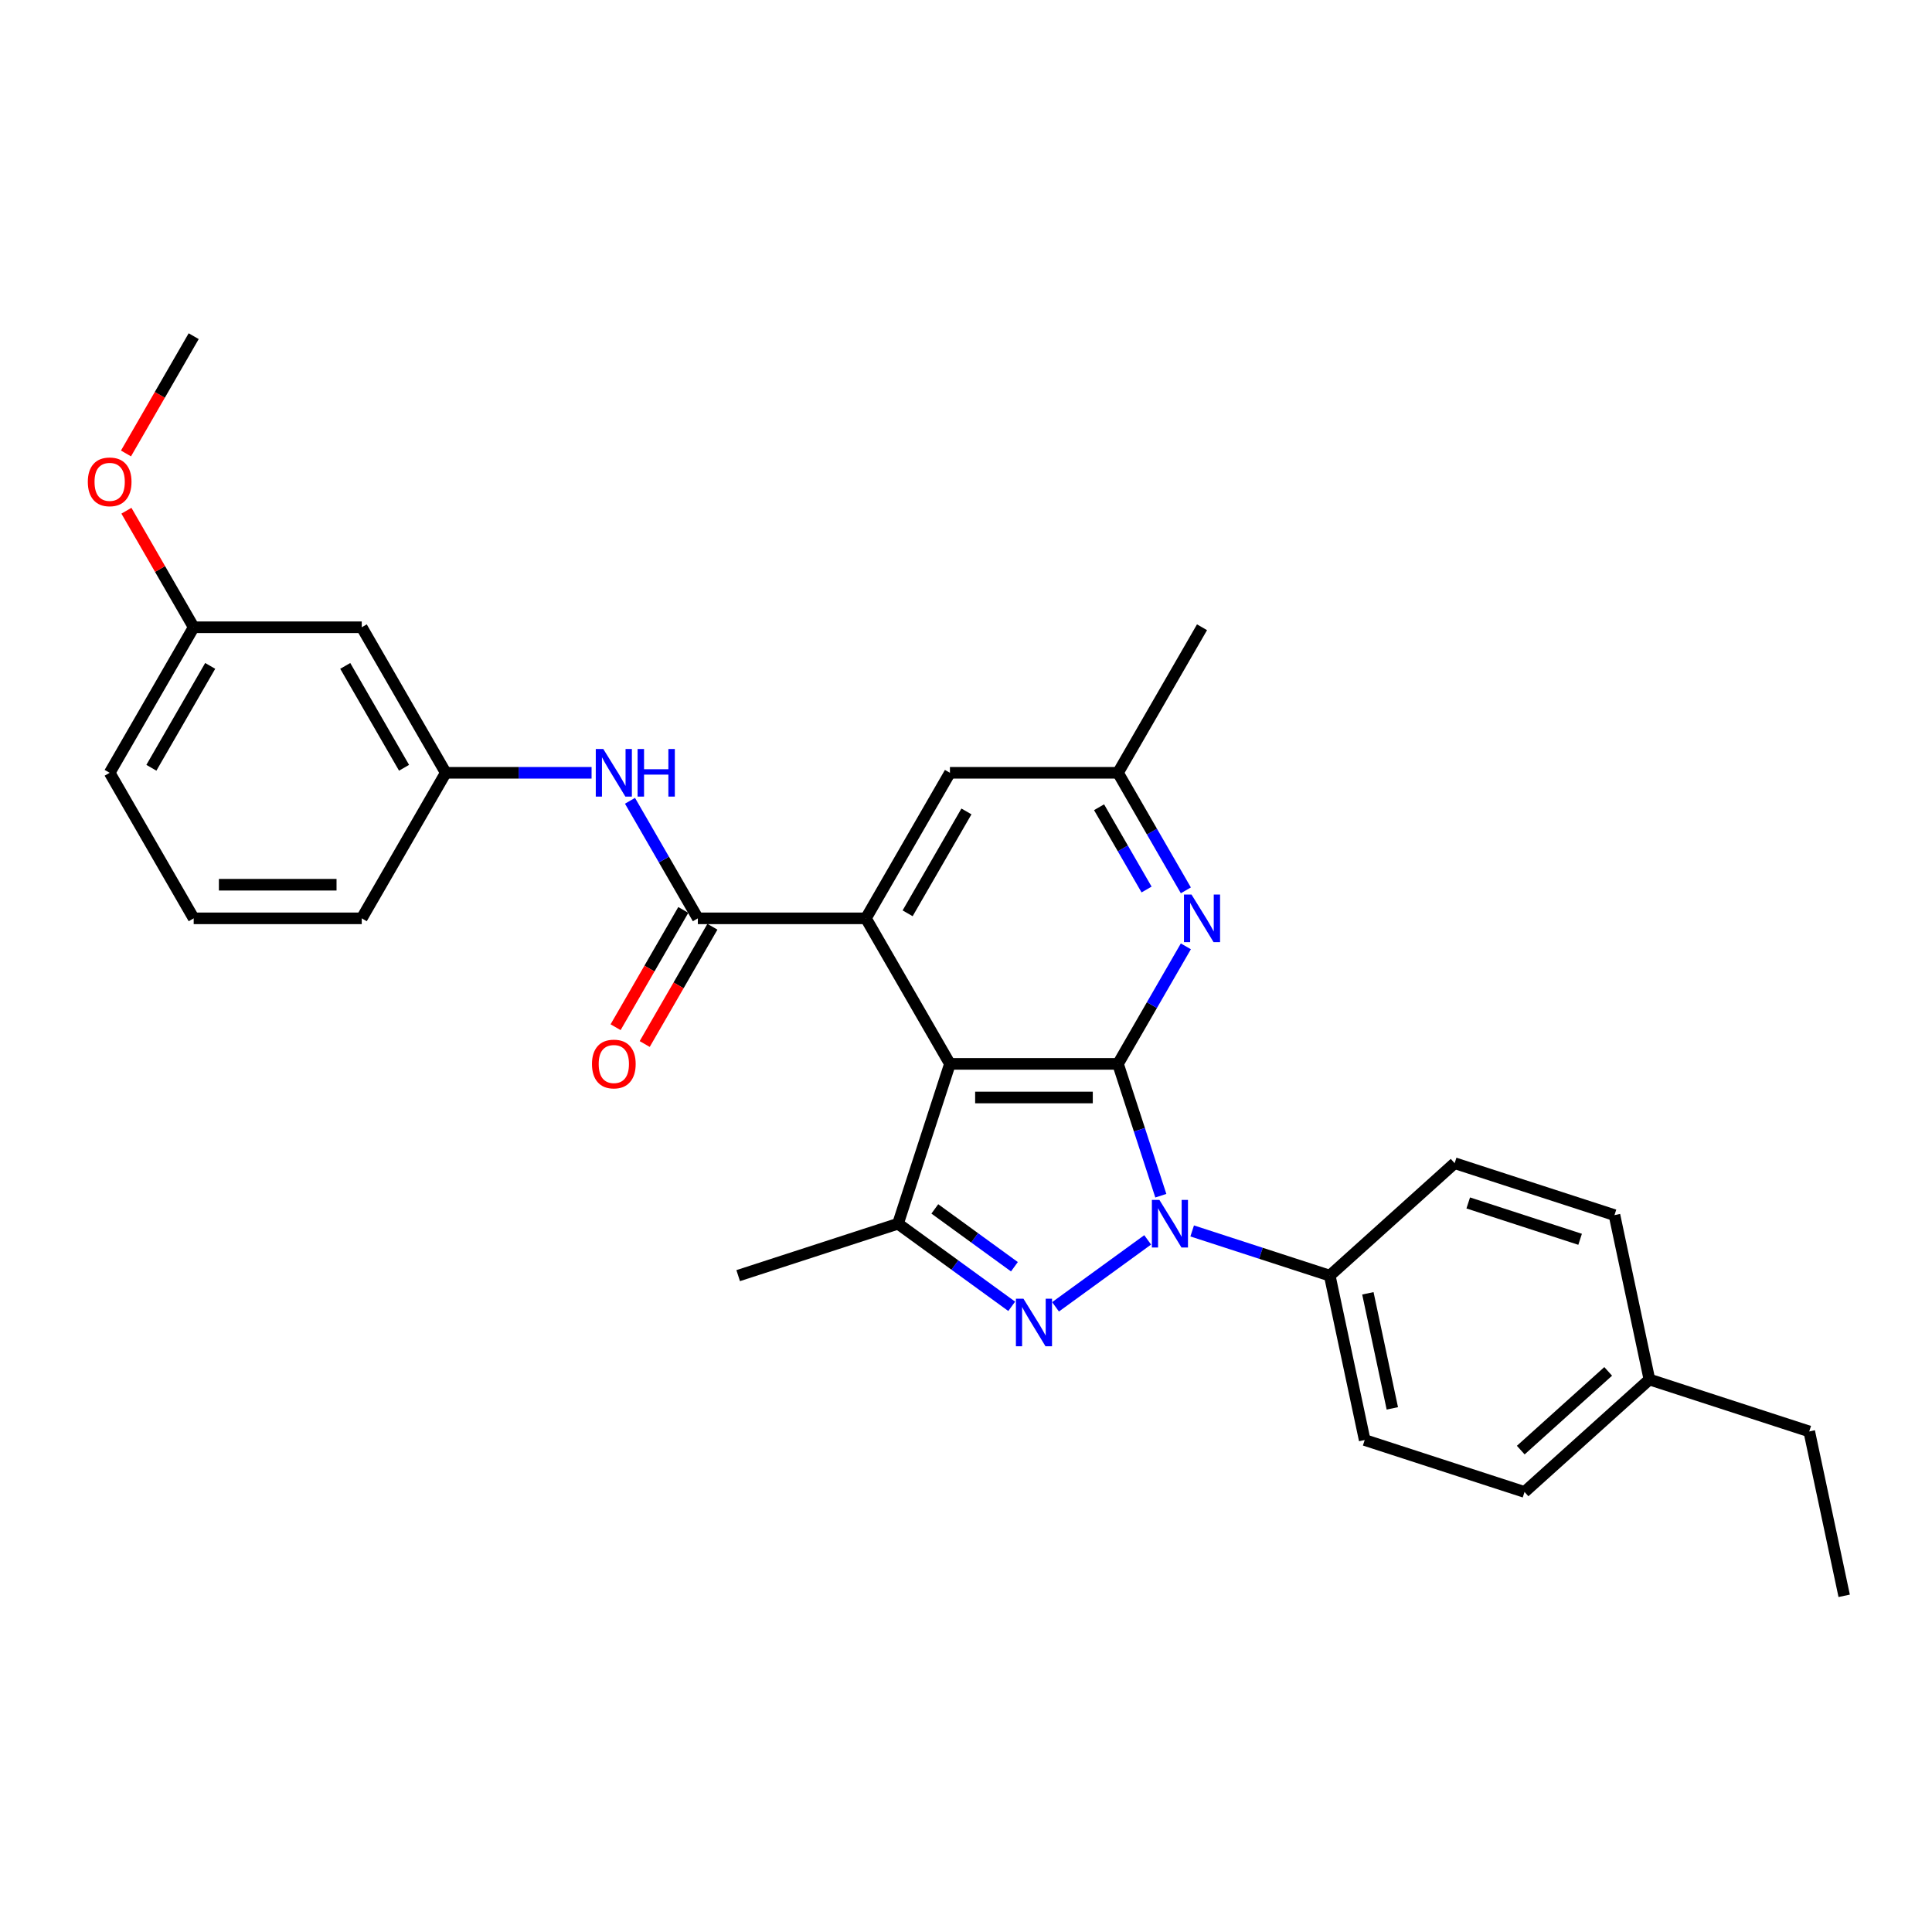 <?xml version='1.0' encoding='iso-8859-1'?>
<svg version='1.1' baseProfile='full'
              xmlns='http://www.w3.org/2000/svg'
                      xmlns:rdkit='http://www.rdkit.org/xml'
                      xmlns:xlink='http://www.w3.org/1999/xlink'
                  xml:space='preserve'
width='1000px' height='1000px' viewBox='0 0 1000 1000'>
<!-- END OF HEADER -->
<rect style='opacity:1.0;fill:#FFFFFF;stroke:none' width='1000' height='1000' x='0' y='0'> </rect>
<path class='bond-0' d='M 578.671,550.662 L 589.757,584.78' style='fill:none;fill-rule:evenodd;stroke:#000000;stroke-width:6px;stroke-linecap:butt;stroke-linejoin:miter;stroke-opacity:1' />
<path class='bond-0' d='M 589.757,584.78 L 600.842,618.898' style='fill:none;fill-rule:evenodd;stroke:#0000FF;stroke-width:6px;stroke-linecap:butt;stroke-linejoin:miter;stroke-opacity:1' />
<path class='bond-1' d='M 578.671,550.662 L 491.686,550.662' style='fill:none;fill-rule:evenodd;stroke:#000000;stroke-width:6px;stroke-linecap:butt;stroke-linejoin:miter;stroke-opacity:1' />
<path class='bond-1' d='M 565.623,568.059 L 504.734,568.059' style='fill:none;fill-rule:evenodd;stroke:#000000;stroke-width:6px;stroke-linecap:butt;stroke-linejoin:miter;stroke-opacity:1' />
<path class='bond-6' d='M 578.671,550.662 L 596.234,520.243' style='fill:none;fill-rule:evenodd;stroke:#000000;stroke-width:6px;stroke-linecap:butt;stroke-linejoin:miter;stroke-opacity:1' />
<path class='bond-6' d='M 596.234,520.243 L 613.797,489.823' style='fill:none;fill-rule:evenodd;stroke:#0000FF;stroke-width:6px;stroke-linecap:butt;stroke-linejoin:miter;stroke-opacity:1' />
<path class='bond-2' d='M 594.034,641.757 L 546.339,676.409' style='fill:none;fill-rule:evenodd;stroke:#0000FF;stroke-width:6px;stroke-linecap:butt;stroke-linejoin:miter;stroke-opacity:1' />
<path class='bond-8' d='M 617.068,637.132 L 652.673,648.701' style='fill:none;fill-rule:evenodd;stroke:#0000FF;stroke-width:6px;stroke-linecap:butt;stroke-linejoin:miter;stroke-opacity:1' />
<path class='bond-8' d='M 652.673,648.701 L 688.278,660.269' style='fill:none;fill-rule:evenodd;stroke:#000000;stroke-width:6px;stroke-linecap:butt;stroke-linejoin:miter;stroke-opacity:1' />
<path class='bond-3' d='M 491.686,550.662 L 448.194,475.331' style='fill:none;fill-rule:evenodd;stroke:#000000;stroke-width:6px;stroke-linecap:butt;stroke-linejoin:miter;stroke-opacity:1' />
<path class='bond-4' d='M 491.686,550.662 L 464.806,633.39' style='fill:none;fill-rule:evenodd;stroke:#000000;stroke-width:6px;stroke-linecap:butt;stroke-linejoin:miter;stroke-opacity:1' />
<path class='bond-29' d='M 523.662,676.151 L 494.234,654.77' style='fill:none;fill-rule:evenodd;stroke:#0000FF;stroke-width:6px;stroke-linecap:butt;stroke-linejoin:miter;stroke-opacity:1' />
<path class='bond-29' d='M 494.234,654.77 L 464.806,633.39' style='fill:none;fill-rule:evenodd;stroke:#000000;stroke-width:6px;stroke-linecap:butt;stroke-linejoin:miter;stroke-opacity:1' />
<path class='bond-29' d='M 525.059,655.662 L 504.46,640.696' style='fill:none;fill-rule:evenodd;stroke:#0000FF;stroke-width:6px;stroke-linecap:butt;stroke-linejoin:miter;stroke-opacity:1' />
<path class='bond-29' d='M 504.46,640.696 L 483.86,625.729' style='fill:none;fill-rule:evenodd;stroke:#000000;stroke-width:6px;stroke-linecap:butt;stroke-linejoin:miter;stroke-opacity:1' />
<path class='bond-5' d='M 448.194,475.331 L 361.209,475.331' style='fill:none;fill-rule:evenodd;stroke:#000000;stroke-width:6px;stroke-linecap:butt;stroke-linejoin:miter;stroke-opacity:1' />
<path class='bond-30' d='M 448.194,475.331 L 491.686,400' style='fill:none;fill-rule:evenodd;stroke:#000000;stroke-width:6px;stroke-linecap:butt;stroke-linejoin:miter;stroke-opacity:1' />
<path class='bond-30' d='M 469.784,472.73 L 500.229,419.998' style='fill:none;fill-rule:evenodd;stroke:#000000;stroke-width:6px;stroke-linecap:butt;stroke-linejoin:miter;stroke-opacity:1' />
<path class='bond-17' d='M 464.806,633.39 L 382.079,660.269' style='fill:none;fill-rule:evenodd;stroke:#000000;stroke-width:6px;stroke-linecap:butt;stroke-linejoin:miter;stroke-opacity:1' />
<path class='bond-7' d='M 361.209,475.331 L 343.646,444.912' style='fill:none;fill-rule:evenodd;stroke:#000000;stroke-width:6px;stroke-linecap:butt;stroke-linejoin:miter;stroke-opacity:1' />
<path class='bond-7' d='M 343.646,444.912 L 326.084,414.492' style='fill:none;fill-rule:evenodd;stroke:#0000FF;stroke-width:6px;stroke-linecap:butt;stroke-linejoin:miter;stroke-opacity:1' />
<path class='bond-11' d='M 353.676,470.982 L 336.153,501.332' style='fill:none;fill-rule:evenodd;stroke:#000000;stroke-width:6px;stroke-linecap:butt;stroke-linejoin:miter;stroke-opacity:1' />
<path class='bond-11' d='M 336.153,501.332 L 318.631,531.682' style='fill:none;fill-rule:evenodd;stroke:#FF0000;stroke-width:6px;stroke-linecap:butt;stroke-linejoin:miter;stroke-opacity:1' />
<path class='bond-11' d='M 368.742,479.681 L 351.22,510.031' style='fill:none;fill-rule:evenodd;stroke:#000000;stroke-width:6px;stroke-linecap:butt;stroke-linejoin:miter;stroke-opacity:1' />
<path class='bond-11' d='M 351.22,510.031 L 333.697,540.381' style='fill:none;fill-rule:evenodd;stroke:#FF0000;stroke-width:6px;stroke-linecap:butt;stroke-linejoin:miter;stroke-opacity:1' />
<path class='bond-10' d='M 613.797,460.84 L 596.234,430.42' style='fill:none;fill-rule:evenodd;stroke:#0000FF;stroke-width:6px;stroke-linecap:butt;stroke-linejoin:miter;stroke-opacity:1' />
<path class='bond-10' d='M 596.234,430.42 L 578.671,400' style='fill:none;fill-rule:evenodd;stroke:#000000;stroke-width:6px;stroke-linecap:butt;stroke-linejoin:miter;stroke-opacity:1' />
<path class='bond-10' d='M 593.462,460.412 L 581.168,439.118' style='fill:none;fill-rule:evenodd;stroke:#0000FF;stroke-width:6px;stroke-linecap:butt;stroke-linejoin:miter;stroke-opacity:1' />
<path class='bond-10' d='M 581.168,439.118 L 568.874,417.825' style='fill:none;fill-rule:evenodd;stroke:#000000;stroke-width:6px;stroke-linecap:butt;stroke-linejoin:miter;stroke-opacity:1' />
<path class='bond-12' d='M 306.2,400 L 268.466,400' style='fill:none;fill-rule:evenodd;stroke:#0000FF;stroke-width:6px;stroke-linecap:butt;stroke-linejoin:miter;stroke-opacity:1' />
<path class='bond-12' d='M 268.466,400 L 230.732,400' style='fill:none;fill-rule:evenodd;stroke:#000000;stroke-width:6px;stroke-linecap:butt;stroke-linejoin:miter;stroke-opacity:1' />
<path class='bond-14' d='M 688.278,660.269 L 706.363,745.353' style='fill:none;fill-rule:evenodd;stroke:#000000;stroke-width:6px;stroke-linecap:butt;stroke-linejoin:miter;stroke-opacity:1' />
<path class='bond-14' d='M 708.008,669.415 L 720.667,728.974' style='fill:none;fill-rule:evenodd;stroke:#000000;stroke-width:6px;stroke-linecap:butt;stroke-linejoin:miter;stroke-opacity:1' />
<path class='bond-15' d='M 688.278,660.269 L 752.92,602.065' style='fill:none;fill-rule:evenodd;stroke:#000000;stroke-width:6px;stroke-linecap:butt;stroke-linejoin:miter;stroke-opacity:1' />
<path class='bond-9' d='M 491.686,400 L 578.671,400' style='fill:none;fill-rule:evenodd;stroke:#000000;stroke-width:6px;stroke-linecap:butt;stroke-linejoin:miter;stroke-opacity:1' />
<path class='bond-24' d='M 578.671,400 L 622.163,324.669' style='fill:none;fill-rule:evenodd;stroke:#000000;stroke-width:6px;stroke-linecap:butt;stroke-linejoin:miter;stroke-opacity:1' />
<path class='bond-13' d='M 230.732,400 L 187.24,324.669' style='fill:none;fill-rule:evenodd;stroke:#000000;stroke-width:6px;stroke-linecap:butt;stroke-linejoin:miter;stroke-opacity:1' />
<path class='bond-13' d='M 209.142,397.399 L 178.697,344.667' style='fill:none;fill-rule:evenodd;stroke:#000000;stroke-width:6px;stroke-linecap:butt;stroke-linejoin:miter;stroke-opacity:1' />
<path class='bond-23' d='M 230.732,400 L 187.24,475.331' style='fill:none;fill-rule:evenodd;stroke:#000000;stroke-width:6px;stroke-linecap:butt;stroke-linejoin:miter;stroke-opacity:1' />
<path class='bond-16' d='M 187.24,324.669 L 100.255,324.669' style='fill:none;fill-rule:evenodd;stroke:#000000;stroke-width:6px;stroke-linecap:butt;stroke-linejoin:miter;stroke-opacity:1' />
<path class='bond-18' d='M 706.363,745.353 L 789.091,772.233' style='fill:none;fill-rule:evenodd;stroke:#000000;stroke-width:6px;stroke-linecap:butt;stroke-linejoin:miter;stroke-opacity:1' />
<path class='bond-19' d='M 752.92,602.065 L 835.648,628.945' style='fill:none;fill-rule:evenodd;stroke:#000000;stroke-width:6px;stroke-linecap:butt;stroke-linejoin:miter;stroke-opacity:1' />
<path class='bond-19' d='M 759.954,622.643 L 817.863,641.459' style='fill:none;fill-rule:evenodd;stroke:#000000;stroke-width:6px;stroke-linecap:butt;stroke-linejoin:miter;stroke-opacity:1' />
<path class='bond-21' d='M 100.255,324.669 L 82.843,294.511' style='fill:none;fill-rule:evenodd;stroke:#000000;stroke-width:6px;stroke-linecap:butt;stroke-linejoin:miter;stroke-opacity:1' />
<path class='bond-21' d='M 82.843,294.511 L 65.431,264.352' style='fill:none;fill-rule:evenodd;stroke:#FF0000;stroke-width:6px;stroke-linecap:butt;stroke-linejoin:miter;stroke-opacity:1' />
<path class='bond-32' d='M 100.255,324.669 L 56.763,400' style='fill:none;fill-rule:evenodd;stroke:#000000;stroke-width:6px;stroke-linecap:butt;stroke-linejoin:miter;stroke-opacity:1' />
<path class='bond-32' d='M 108.797,344.667 L 78.353,397.399' style='fill:none;fill-rule:evenodd;stroke:#000000;stroke-width:6px;stroke-linecap:butt;stroke-linejoin:miter;stroke-opacity:1' />
<path class='bond-31' d='M 789.091,772.233 L 853.733,714.029' style='fill:none;fill-rule:evenodd;stroke:#000000;stroke-width:6px;stroke-linecap:butt;stroke-linejoin:miter;stroke-opacity:1' />
<path class='bond-31' d='M 787.146,750.574 L 832.396,709.831' style='fill:none;fill-rule:evenodd;stroke:#000000;stroke-width:6px;stroke-linecap:butt;stroke-linejoin:miter;stroke-opacity:1' />
<path class='bond-20' d='M 835.648,628.945 L 853.733,714.029' style='fill:none;fill-rule:evenodd;stroke:#000000;stroke-width:6px;stroke-linecap:butt;stroke-linejoin:miter;stroke-opacity:1' />
<path class='bond-26' d='M 853.733,714.029 L 936.46,740.909' style='fill:none;fill-rule:evenodd;stroke:#000000;stroke-width:6px;stroke-linecap:butt;stroke-linejoin:miter;stroke-opacity:1' />
<path class='bond-27' d='M 65.21,234.708 L 82.732,204.357' style='fill:none;fill-rule:evenodd;stroke:#FF0000;stroke-width:6px;stroke-linecap:butt;stroke-linejoin:miter;stroke-opacity:1' />
<path class='bond-27' d='M 82.732,204.357 L 100.255,174.007' style='fill:none;fill-rule:evenodd;stroke:#000000;stroke-width:6px;stroke-linecap:butt;stroke-linejoin:miter;stroke-opacity:1' />
<path class='bond-22' d='M 100.255,475.331 L 187.24,475.331' style='fill:none;fill-rule:evenodd;stroke:#000000;stroke-width:6px;stroke-linecap:butt;stroke-linejoin:miter;stroke-opacity:1' />
<path class='bond-22' d='M 113.303,457.934 L 174.192,457.934' style='fill:none;fill-rule:evenodd;stroke:#000000;stroke-width:6px;stroke-linecap:butt;stroke-linejoin:miter;stroke-opacity:1' />
<path class='bond-25' d='M 100.255,475.331 L 56.763,400' style='fill:none;fill-rule:evenodd;stroke:#000000;stroke-width:6px;stroke-linecap:butt;stroke-linejoin:miter;stroke-opacity:1' />
<path class='bond-28' d='M 936.46,740.909 L 954.545,825.993' style='fill:none;fill-rule:evenodd;stroke:#000000;stroke-width:6px;stroke-linecap:butt;stroke-linejoin:miter;stroke-opacity:1' />
<path  class='atom-1' d='M 600.105 621.073
L 608.178 634.12
Q 608.978 635.408, 610.265 637.739
Q 611.553 640.07, 611.622 640.209
L 611.622 621.073
L 614.893 621.073
L 614.893 645.707
L 611.518 645.707
L 602.854 631.441
Q 601.845 629.771, 600.767 627.857
Q 599.723 625.944, 599.41 625.352
L 599.41 645.707
L 596.209 645.707
L 596.209 621.073
L 600.105 621.073
' fill='#0000FF'/>
<path  class='atom-3' d='M 529.733 672.201
L 537.806 685.249
Q 538.606 686.536, 539.893 688.867
Q 541.181 691.198, 541.25 691.338
L 541.25 672.201
L 544.521 672.201
L 544.521 696.835
L 541.146 696.835
L 532.482 682.57
Q 531.473 680.899, 530.394 678.986
Q 529.351 677.072, 529.037 676.481
L 529.037 696.835
L 525.836 696.835
L 525.836 672.201
L 529.733 672.201
' fill='#0000FF'/>
<path  class='atom-7' d='M 616.718 463.014
L 624.79 476.062
Q 625.591 477.349, 626.878 479.681
Q 628.165 482.012, 628.235 482.151
L 628.235 463.014
L 631.505 463.014
L 631.505 487.648
L 628.13 487.648
L 619.467 473.383
Q 618.458 471.713, 617.379 469.799
Q 616.335 467.885, 616.022 467.294
L 616.022 487.648
L 612.821 487.648
L 612.821 463.014
L 616.718 463.014
' fill='#0000FF'/>
<path  class='atom-8' d='M 312.272 387.683
L 320.344 400.731
Q 321.144 402.018, 322.431 404.35
Q 323.719 406.681, 323.788 406.82
L 323.788 387.683
L 327.059 387.683
L 327.059 412.317
L 323.684 412.317
L 315.02 398.052
Q 314.011 396.382, 312.933 394.468
Q 311.889 392.554, 311.576 391.963
L 311.576 412.317
L 308.375 412.317
L 308.375 387.683
L 312.272 387.683
' fill='#0000FF'/>
<path  class='atom-8' d='M 330.016 387.683
L 333.357 387.683
L 333.357 398.156
L 345.952 398.156
L 345.952 387.683
L 349.292 387.683
L 349.292 412.317
L 345.952 412.317
L 345.952 400.94
L 333.357 400.94
L 333.357 412.317
L 330.016 412.317
L 330.016 387.683
' fill='#0000FF'/>
<path  class='atom-12' d='M 306.409 550.732
Q 306.409 544.817, 309.331 541.512
Q 312.254 538.206, 317.717 538.206
Q 323.179 538.206, 326.102 541.512
Q 329.025 544.817, 329.025 550.732
Q 329.025 556.716, 326.067 560.126
Q 323.11 563.501, 317.717 563.501
Q 312.289 563.501, 309.331 560.126
Q 306.409 556.751, 306.409 550.732
M 317.717 560.718
Q 321.475 560.718, 323.493 558.213
Q 325.545 555.673, 325.545 550.732
Q 325.545 545.896, 323.493 543.46
Q 321.475 540.99, 317.717 540.99
Q 313.959 540.99, 311.906 543.425
Q 309.888 545.861, 309.888 550.732
Q 309.888 555.707, 311.906 558.213
Q 313.959 560.718, 317.717 560.718
' fill='#FF0000'/>
<path  class='atom-22' d='M 45.455 249.408
Q 45.455 243.493, 48.377 240.188
Q 51.3 236.882, 56.763 236.882
Q 62.225 236.882, 65.148 240.188
Q 68.071 243.493, 68.071 249.408
Q 68.071 255.392, 65.113 258.802
Q 62.156 262.177, 56.763 262.177
Q 51.335 262.177, 48.377 258.802
Q 45.455 255.427, 45.455 249.408
M 56.763 259.394
Q 60.52 259.394, 62.538 256.889
Q 64.591 254.349, 64.591 249.408
Q 64.591 244.572, 62.538 242.136
Q 60.52 239.666, 56.763 239.666
Q 53.005 239.666, 50.952 242.101
Q 48.934 244.537, 48.934 249.408
Q 48.934 254.383, 50.952 256.889
Q 53.005 259.394, 56.763 259.394
' fill='#FF0000'/>
</svg>
